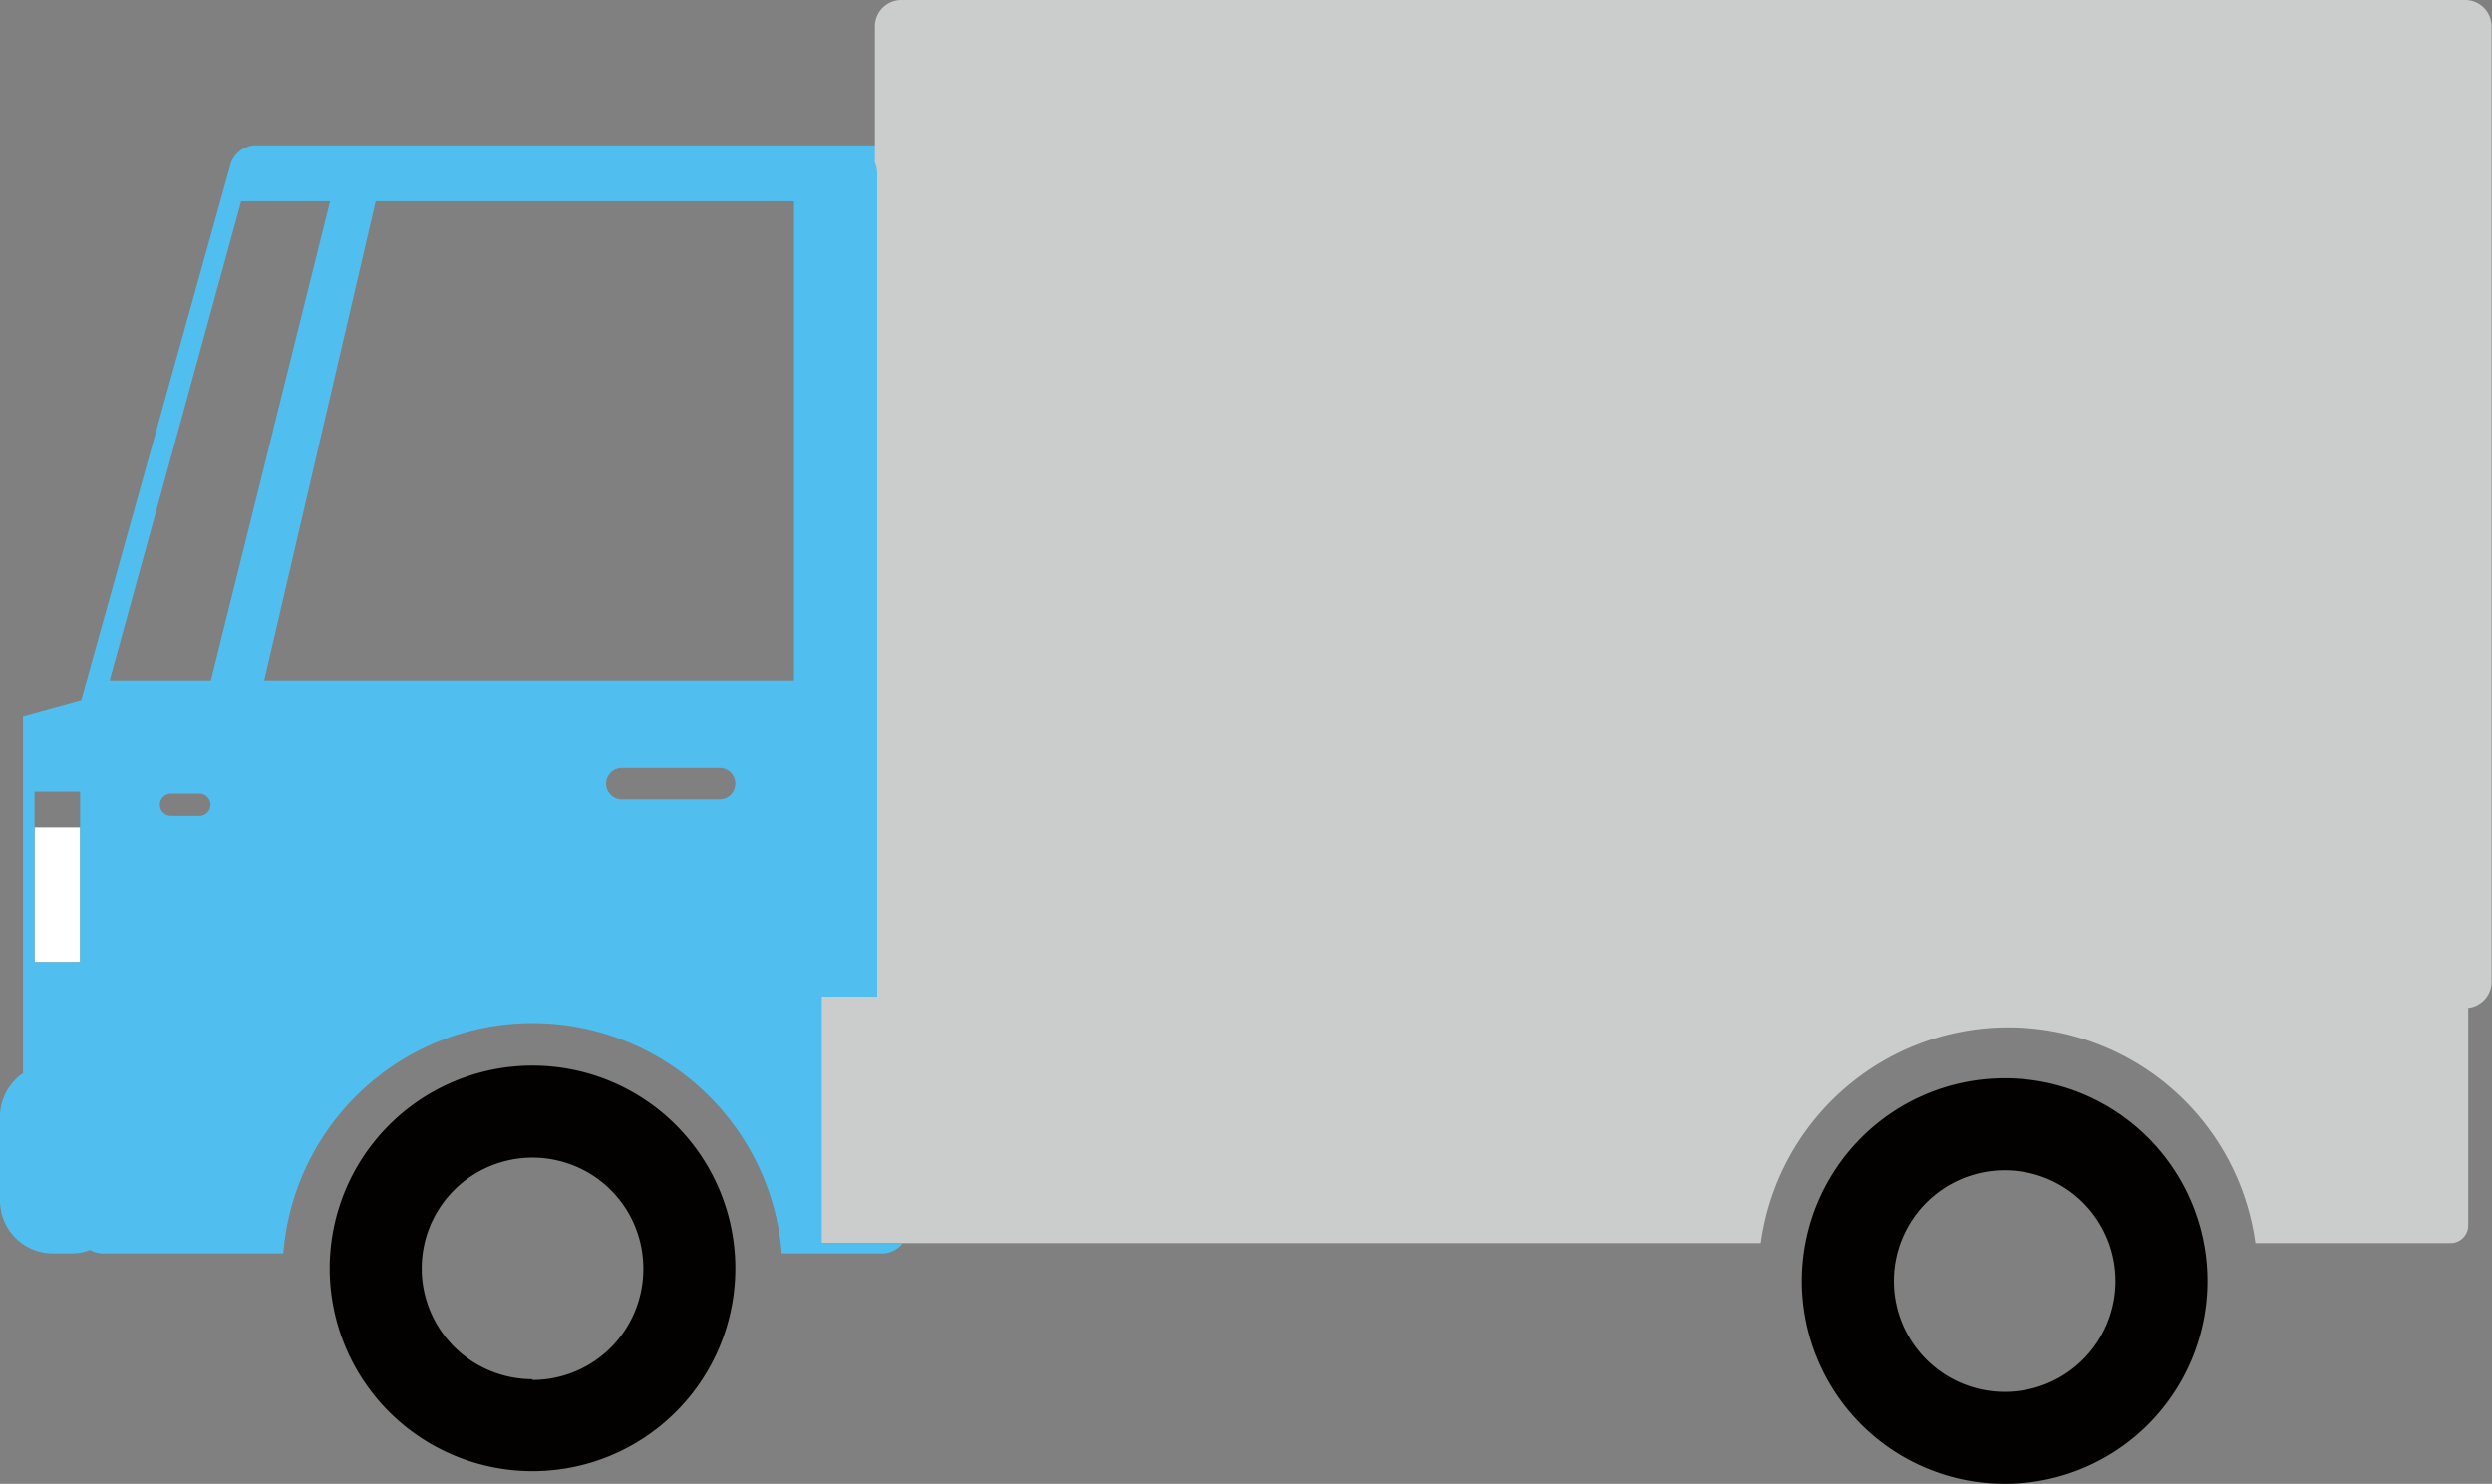 <svg xmlns="http://www.w3.org/2000/svg" viewBox="0 0 65 38.71"><rect x="0" y="0" width="65" height="38.71" fill="#808080" stroke="none"/><defs><style>.cls-1{fill:#fff;}.cls-2{fill:#cbcccc;}.cls-3{fill:none;}.cls-4{fill:#50bfef;}.cls-5{fill:#030000;}</style></defs><title>ico1</title><g id="レイヤー_2" data-name="レイヤー 2"><g id="レイヤー_1-2" data-name="レイヤー 1"><rect class="cls-1" x="0.9" y="21.59" width="1.19" height="3.51"/><rect class="cls-2" x="23.62" y="26" width="0.06" height="0.29"/><polygon class="cls-3" points="0.9 21.59 0.9 25.09 2.09 25.09 2.09 21.59 2.09 20.66 0.9 20.66 0.9 21.59"/><rect class="cls-3" x="4.17" y="20.73" width="1.32" height="0.6" rx="0.29" ry="0.29"/><circle class="cls-3" cx="52.29" cy="33.42" r="2.89"/><polygon class="cls-3" points="6.29 5.25 2.86 17.75 5.5 17.75 8.61 5.25 6.29 5.25"/><circle class="cls-3" cx="13.89" cy="33.09" r="2.89"/><polygon class="cls-3" points="6.89 17.75 20.71 17.75 20.71 5.25 9.8 5.25 6.89 17.75"/><rect class="cls-3" x="15.81" y="20" width="3.37" height="0.86" rx="0.41" ry="0.41"/><path class="cls-4" d="M21.43,26h1.46V4.53a.76.76,0,0,0-.06-.29V3.79H6.64A.71.71,0,0,0,6,4.33L2.12,18.26.6,18.68V28A1.38,1.38,0,0,0,0,29.19v2.13A1.38,1.38,0,0,0,1.39,32.7h.47a1.41,1.41,0,0,0,.49-.09.69.69,0,0,0,.34.09H7.39a6.52,6.52,0,0,1,13,0H23a.69.69,0,0,0,.54-.26H21.43ZM2.09,21.59v3.51H.9V20.66H2.09ZM5.49,21a.29.29,0,0,1-.29.29H4.45A.29.29,0,0,1,4.17,21v0a.29.29,0,0,1,.29-.29H5.2a.29.29,0,0,1,.29.29ZM2.86,17.75,6.29,5.25H8.61L5.5,17.75Zm16.32,2.7a.41.41,0,0,1-.41.41H16.22a.41.41,0,0,1-.41-.41v0a.41.41,0,0,1,.41-.41h2.55a.41.41,0,0,1,.41.41Zm1.53-2.7H6.89L9.8,5.25H20.71Z"/><path class="cls-2" d="M64.31,0H23.51a.69.69,0,0,0-.69.69V4.24a.76.76,0,0,1,.06.29V26H21.43v6.43H45.93a6.51,6.51,0,0,1,12.9,0h5.09a.46.46,0,0,0,.46-.46V26.3h-.08a.69.69,0,0,0,.69-.69V.69A.69.69,0,0,0,64.31,0Z"/><path class="cls-5" d="M52.29,28.13a5.29,5.29,0,1,0,5.29,5.29A5.29,5.29,0,0,0,52.29,28.13Zm0,8.18a2.89,2.89,0,1,1,2.89-2.89A2.89,2.89,0,0,1,52.29,36.31Z"/><path class="cls-5" d="M13.89,27.8a5.29,5.29,0,1,0,5.29,5.29A5.29,5.29,0,0,0,13.89,27.8Zm0,8.18a2.89,2.89,0,1,1,2.89-2.89A2.89,2.89,0,0,1,13.89,36Z"/></g></g></svg>